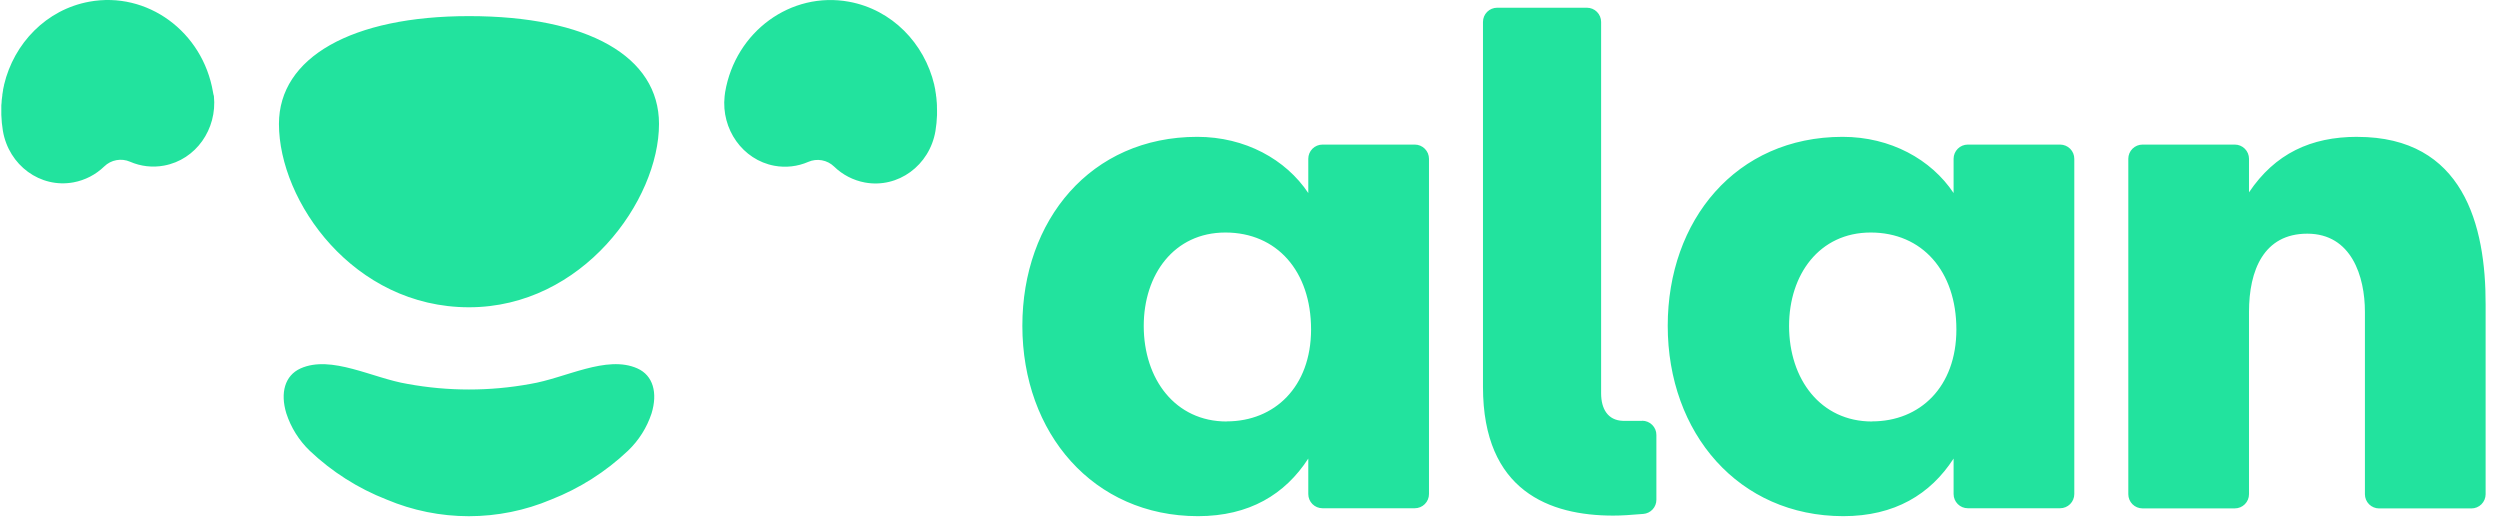 <svg width="121" height="25" viewBox="0 0 121 25" fill="none" xmlns="http://www.w3.org/2000/svg">
<path d="M68.475 6.998H64.008C63.826 6.998 63.651 7.07 63.522 7.199C63.393 7.328 63.321 7.503 63.321 7.685V9.343C62.231 7.711 60.261 6.623 57.948 6.623C52.781 6.623 49.482 10.668 49.482 15.768C49.482 20.97 52.919 24.982 57.982 24.982C60.465 24.982 62.199 23.927 63.321 22.194V23.912C63.321 24.094 63.393 24.269 63.522 24.398C63.651 24.527 63.826 24.599 64.008 24.599H68.475C68.658 24.599 68.832 24.527 68.961 24.398C69.09 24.269 69.163 24.094 69.163 23.912V7.687C69.163 7.596 69.145 7.507 69.111 7.423C69.076 7.34 69.026 7.264 68.962 7.2C68.898 7.136 68.822 7.085 68.739 7.05C68.655 7.016 68.566 6.998 68.475 6.998ZM59.369 20.4C56.888 20.4 55.357 18.359 55.357 15.774C55.357 13.293 56.819 11.254 59.309 11.254C61.798 11.254 63.456 13.123 63.456 15.945C63.453 18.728 61.685 20.395 59.372 20.395L59.369 20.4ZM99.709 6.998H95.242C95.059 6.998 94.885 7.07 94.756 7.199C94.627 7.328 94.554 7.503 94.554 7.685V9.343C93.467 7.711 91.496 6.623 89.183 6.623C84.017 6.623 80.718 10.668 80.718 15.768C80.718 20.97 84.154 24.982 89.218 24.982C91.699 24.982 93.434 23.927 94.554 22.194V23.912C94.554 24.094 94.627 24.269 94.756 24.398C94.885 24.527 95.059 24.599 95.242 24.599H99.709C99.891 24.599 100.066 24.527 100.195 24.398C100.324 24.269 100.396 24.094 100.396 23.912V7.687C100.397 7.505 100.325 7.33 100.197 7.201C100.069 7.072 99.894 6.999 99.713 6.998H99.709ZM90.603 20.4C88.121 20.4 86.591 18.359 86.591 15.774C86.591 13.293 88.053 11.254 90.542 11.254C93.032 11.254 94.689 13.123 94.689 15.945C94.689 18.728 92.927 20.395 90.609 20.395L90.603 20.4ZM79.474 20.369H78.549C77.817 20.345 77.494 19.788 77.494 19.036V18.692V1.061C77.494 0.879 77.422 0.704 77.293 0.575C77.164 0.446 76.989 0.374 76.807 0.374H72.463C72.281 0.374 72.106 0.446 71.977 0.575C71.848 0.704 71.776 0.879 71.776 1.061V18.725C71.776 23.781 75.025 24.955 78.072 24.955C78.491 24.955 78.893 24.927 79.535 24.874C79.708 24.861 79.87 24.782 79.987 24.655C80.105 24.527 80.17 24.36 80.169 24.187V21.053C80.17 20.962 80.152 20.873 80.118 20.789C80.083 20.705 80.032 20.629 79.968 20.565C79.904 20.501 79.828 20.45 79.744 20.416C79.661 20.381 79.571 20.364 79.481 20.364L79.474 20.369ZM114.087 6.623C111.845 6.623 110.109 7.438 108.852 9.309V7.685C108.852 7.503 108.779 7.328 108.65 7.199C108.522 7.07 108.347 6.998 108.164 6.998H103.697C103.515 6.998 103.34 7.07 103.211 7.199C103.082 7.328 103.01 7.503 103.01 7.685V23.919C103.01 24.101 103.082 24.276 103.211 24.405C103.34 24.534 103.515 24.606 103.697 24.606H108.164C108.347 24.606 108.522 24.534 108.65 24.405C108.779 24.276 108.852 24.101 108.852 23.919V15.091C108.852 13.084 109.565 11.31 111.673 11.31C113.816 11.31 114.462 13.384 114.462 15.091V23.921C114.462 24.103 114.534 24.278 114.663 24.407C114.792 24.535 114.967 24.608 115.149 24.608H119.616C119.799 24.608 119.973 24.535 120.102 24.407C120.231 24.278 120.304 24.103 120.304 23.921V14.75C120.317 10.903 119.23 6.625 114.094 6.625L114.087 6.623ZM30.853 17.833C29.363 17.163 27.362 18.305 25.669 18.582C23.705 18.942 21.691 18.942 19.726 18.582C18.035 18.305 16.034 17.165 14.544 17.833C13.788 18.177 13.556 19.008 13.857 20.003C14.08 20.692 14.47 21.315 14.992 21.817C16.068 22.837 17.331 23.639 18.711 24.178C19.971 24.71 21.325 24.984 22.693 24.984C24.061 24.984 25.416 24.71 26.676 24.178C28.055 23.638 29.317 22.836 30.393 21.817C30.916 21.318 31.309 20.697 31.535 20.01C31.841 19.008 31.609 18.173 30.853 17.833ZM45.348 5.168C45.348 5.144 45.348 5.118 45.348 5.094C45.348 5.02 45.338 4.946 45.331 4.872V4.855C45.331 4.773 45.312 4.683 45.302 4.609V4.582C45.291 4.508 45.279 4.436 45.266 4.362V4.336C45.25 4.262 45.235 4.189 45.218 4.115C45.218 4.111 45.218 4.107 45.218 4.103C44.74 2.096 43.175 0.467 41.094 0.084C38.285 -0.432 35.596 1.525 35.097 4.457C35.087 4.524 35.078 4.591 35.071 4.658C34.9 6.256 35.948 7.738 37.477 8.022C38.031 8.125 38.603 8.06 39.12 7.835C39.327 7.744 39.557 7.718 39.779 7.758C40.002 7.798 40.208 7.904 40.37 8.061C40.78 8.46 41.298 8.728 41.86 8.833C43.463 9.128 44.992 8.013 45.276 6.34C45.318 6.086 45.343 5.829 45.352 5.572C45.352 5.541 45.352 5.508 45.352 5.477C45.352 5.446 45.352 5.436 45.352 5.417C45.352 5.398 45.352 5.369 45.352 5.347C45.352 5.286 45.35 5.233 45.348 5.168ZM22.698 0.78C17.028 0.78 13.501 2.78 13.501 5.998C13.501 9.75 17.109 14.872 22.698 14.872C28.197 14.872 31.896 9.694 31.896 5.998C31.896 2.73 28.458 0.78 22.698 0.78ZM10.309 4.457C9.81 1.525 7.121 -0.437 4.312 0.084C2.24 0.467 0.674 2.096 0.197 4.103V4.115C0.18 4.189 0.164 4.262 0.149 4.336V4.362C0.135 4.436 0.123 4.508 0.113 4.582C0.112 4.591 0.112 4.6 0.113 4.609C0.101 4.69 0.09 4.773 0.082 4.855V4.872C0.082 4.948 0.07 5.022 0.064 5.096C0.064 5.12 0.064 5.144 0.064 5.168C0.064 5.228 0.064 5.286 0.064 5.34C0.064 5.362 0.064 5.386 0.064 5.41C0.064 5.434 0.064 5.45 0.064 5.47C0.064 5.491 0.064 5.534 0.064 5.565C0.073 5.822 0.098 6.079 0.14 6.333C0.425 8.006 1.954 9.122 3.556 8.826C4.118 8.721 4.636 8.453 5.046 8.055C5.208 7.897 5.414 7.791 5.637 7.751C5.859 7.711 6.089 7.737 6.296 7.828C6.813 8.053 7.385 8.118 7.939 8.015C9.485 7.731 10.516 6.249 10.353 4.651C10.334 4.589 10.319 4.524 10.309 4.457Z" fill="#22E39E"/>
</svg>
